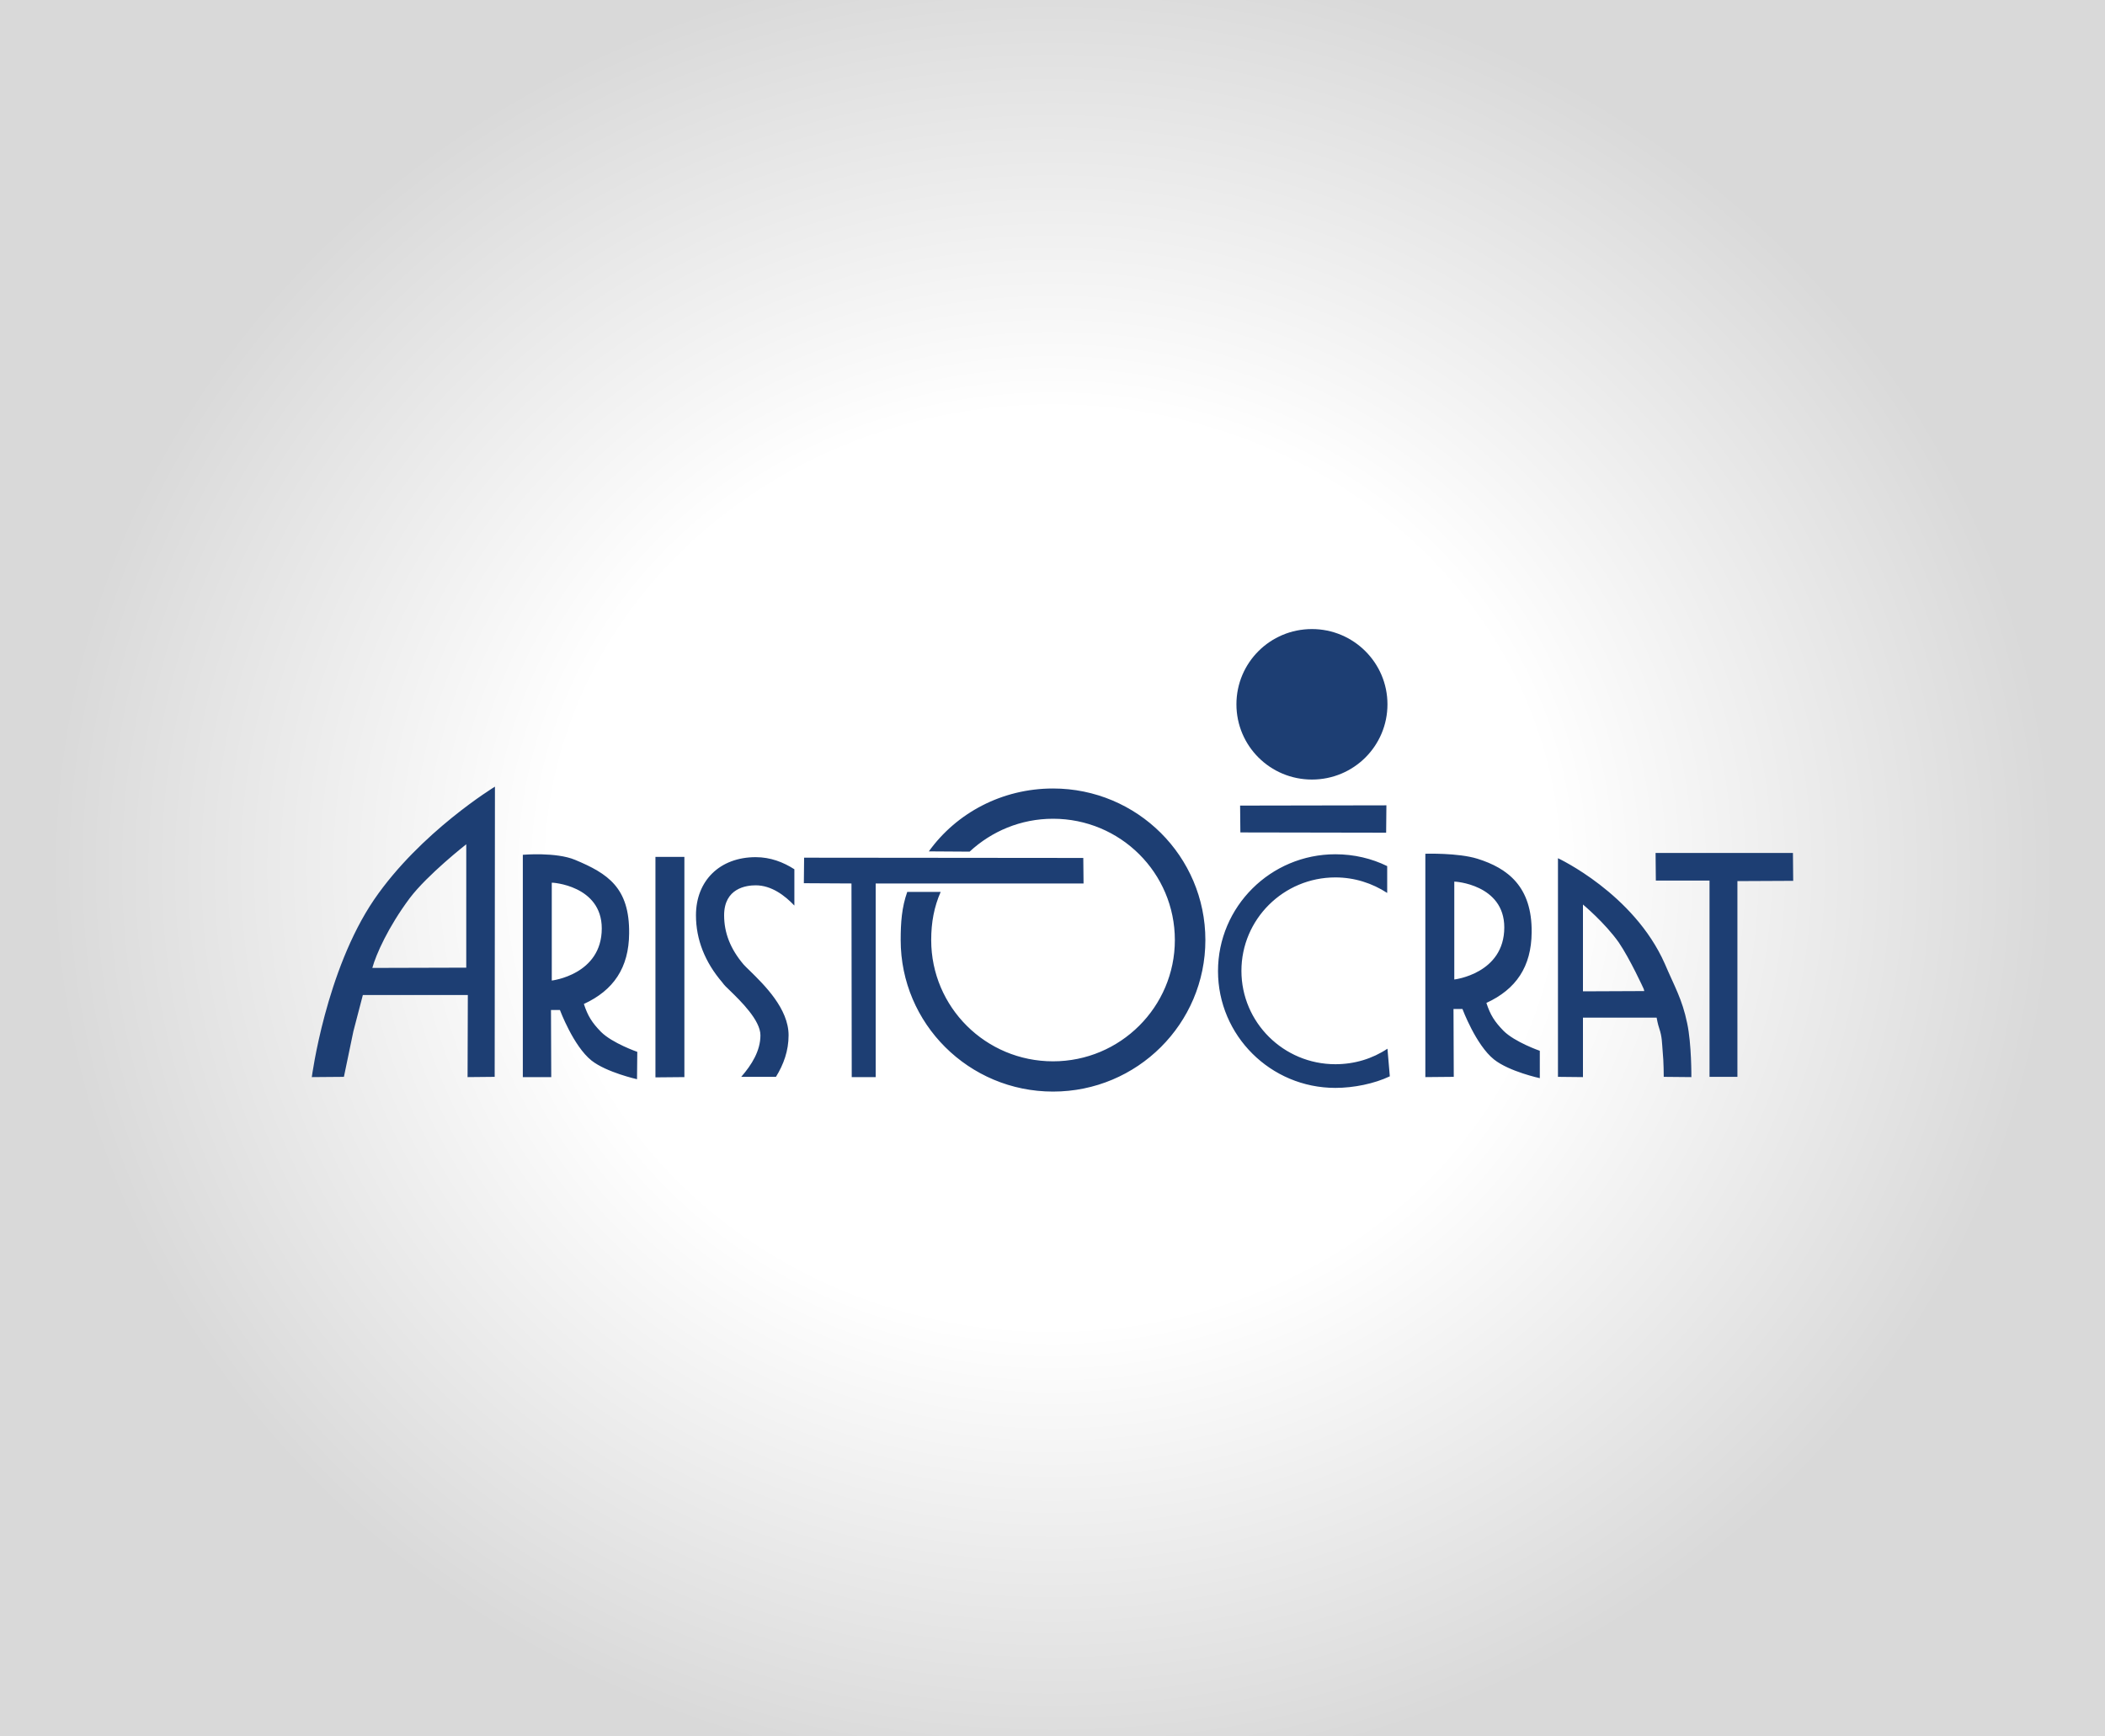 <?xml version="1.0" encoding="utf-8"?>
<!-- Generator: Adobe Illustrator 17.1.0, SVG Export Plug-In . SVG Version: 6.00 Build 0)  -->
<!DOCTYPE svg PUBLIC "-//W3C//DTD SVG 1.1//EN" "http://www.w3.org/Graphics/SVG/1.1/DTD/svg11.dtd">
<svg version="1.1" xmlns="http://www.w3.org/2000/svg" xmlns:xlink="http://www.w3.org/1999/xlink" x="0px" y="0px"
	 viewBox="0 0 800 660" enable-background="new 0 0 800 660" xml:space="preserve">
<rect x="0" y="0" width="800" height="660" fill="#808080" stroke="none"/>
<g id="Layer_2">
		<radialGradient id="light_1_" cx="399.981" cy="329.932" r="395.506" gradientTransform="matrix(0.964 0 0 0.88 14.476 39.66)" gradientUnits="userSpaceOnUse">
		<stop  offset="0.5" style="stop-color:#FFFFFF"/>
		<stop  offset="1" style="stop-color:#D9D9D9"/>
	</radialGradient>
	<rect id="light" fill="url(#light_1_)" width="800" height="660"/>
</g>

<g id="devs">
	<path id="artistocrat" fill="#1D3E73" d="M141.5,367.9c1.4-5.1,6-15.5,14.2-26.5c6.8-9,21.5-20.5,21.5-20.5v46.9L141.5,367.9
		L141.5,367.9z M471.4,316.4l-0.1-10.2l55.6-0.1l-0.1,10.4L471.4,316.4L471.4,316.4z M260.1,409.4l0-83.7l-11,0l0,83.8L260.1,409.4
		L260.1,409.4z M498.6,296.3c15.9,0,28.7-12.8,28.7-28.6c0-15.8-12.9-28.6-28.7-28.6c-15.9,0-28.7,12.8-28.7,28.6
		C469.9,283.5,482.7,296.3,498.6,296.3L498.6,296.3z M411.8,335.8l-0.1-9.7L305.6,326l-0.1,9.7l18.1,0.1l0.1,73.6l9.1,0l0-73.6
		L411.8,335.8L411.8,335.8z M681.4,324.2l-52.2,0l0.1,10.5l20.4,0l0,74.6l10.6,0l0-74.4l21.2-0.1L681.4,324.2L681.4,324.2z
		 M188.1,299c0,0-28.3,17.2-45.9,42.9c-18.4,27-23.7,67.5-23.7,67.5l12.2-0.1l3.6-17.3l3.6-13.8l39.9,0l-0.1,31.2l10.3-0.1
		L188.1,299L188.1,299z M218.5,326.8c-7.2-3-19.8-1.9-19.8-1.9l0,84.5l10.8,0l-0.1-25.5l1.7,0l1.7,0c0,0,5.1,13.7,12,19.2
		c5.7,4.5,17.3,7.1,17.3,7.1l0.1-10.4c0,0-9.5-3.3-13.8-7.6c-3.4-3.5-5-6-6.5-10.6c11.3-5.2,17.1-13.8,17.2-26.8
		C239.3,337.4,231,332,218.5,326.8L218.5,326.8z M228.7,352.9c0,17.6-19,19.8-19,19.8l0-37.2C209.7,335.4,228.7,336.5,228.7,352.9
		L228.7,352.9z M368.5,323.7c8.3-7.7,19.4-12.5,31.7-12.5c25.6,0,46.3,20.6,46.3,46.1c0,25.4-20.7,46.1-46.3,46.1
		c-25.6,0-46.3-20.6-46.3-46.1c0-6.7,1.1-12.6,3.6-18.3l-12.7,0c-2.1,5.9-2.5,11.7-2.5,18.3c0,31.8,25.9,57.6,57.9,57.6
		c32,0,57.9-25.8,57.9-57.6c0-31.8-25.9-57.6-57.9-57.6c-19.4,0-36.7,9.3-47.2,23.9L368.5,323.7L368.5,323.7z M527.3,398.6
		c-5.7,3.8-12.5,5.9-19.8,5.9c-19.7,0-35.7-15.9-35.7-35.5s16-35.5,35.7-35.5c7.3,0,14,2.2,19.7,5.9l0-10.2
		c-5.9-2.9-12.6-4.5-19.7-4.5c-24.6,0-44.6,19.9-44.6,44.4s20,44.4,44.6,44.4c7,0,14.8-1.6,20.7-4.4L527.3,398.6L527.3,398.6z
		 M561.5,326.4c-7.4-2.3-19.8-1.9-19.8-1.9l0,84.9l10.8-0.1l-0.1-25.8l1.7,0l1.7,0c0,0,5.1,13.7,12,19.2c5.8,4.6,17.4,7.1,17.4,7.1
		l0-10.4c0,0-9.5-3.3-13.8-7.6c-3.4-3.5-5-6-6.5-10.6c11.3-5.2,17.1-13.8,17.2-26.8C582.3,337,573,330,561.5,326.4L561.5,326.4z
		 M571.7,352.5c0,17.6-19,19.8-19,19.8l0-37.2C552.7,335,571.7,336.1,571.7,352.5L571.7,352.5z M592.1,326.2l0,83.1l9.5,0.1l0-22.6
		l28,0c0,0,0.4,2.4,1,4.1c1.1,3.3,1,5.3,1.3,8.8c0.4,3.8,0.4,9.6,0.4,9.6l10.5,0.1c0,0,0.1-12.6-1.6-20.5
		c-1.9-9.2-4.8-13.9-8.5-22.6C620.9,339.6,592.1,326.2,592.1,326.2L592.1,326.2z M624.7,375.9l0.2,0.8l-23.3,0.1l0-33
		c0,0,8.3,6.9,13.6,14.4C619.5,364.5,624.7,375.9,624.7,375.9L624.7,375.9z M277.5,376.6c4,3.9,11.5,11.2,11.5,16.9
		c0,5.9-3.3,11.2-7.3,15.8h13.2c2.9-4.7,4.8-9.9,4.8-15.8c0-10.1-9.2-19.1-14.7-24.5c-1-1-2-1.9-2.4-2.4c-5-5.9-7.4-12-7.4-18.7
		c0-10.3,8.4-11.4,12-11.4c6,0,11.1,3.9,14.7,7.7v-13.8c-4.2-2.7-9.1-4.6-14.7-4.6c-13.6,0-22.7,8.9-22.7,22.1
		c0,9.2,3.4,17.8,10,25.5C275.2,374.4,276.2,375.4,277.5,376.6L277.5,376.6z"/>
</g>
</svg>
